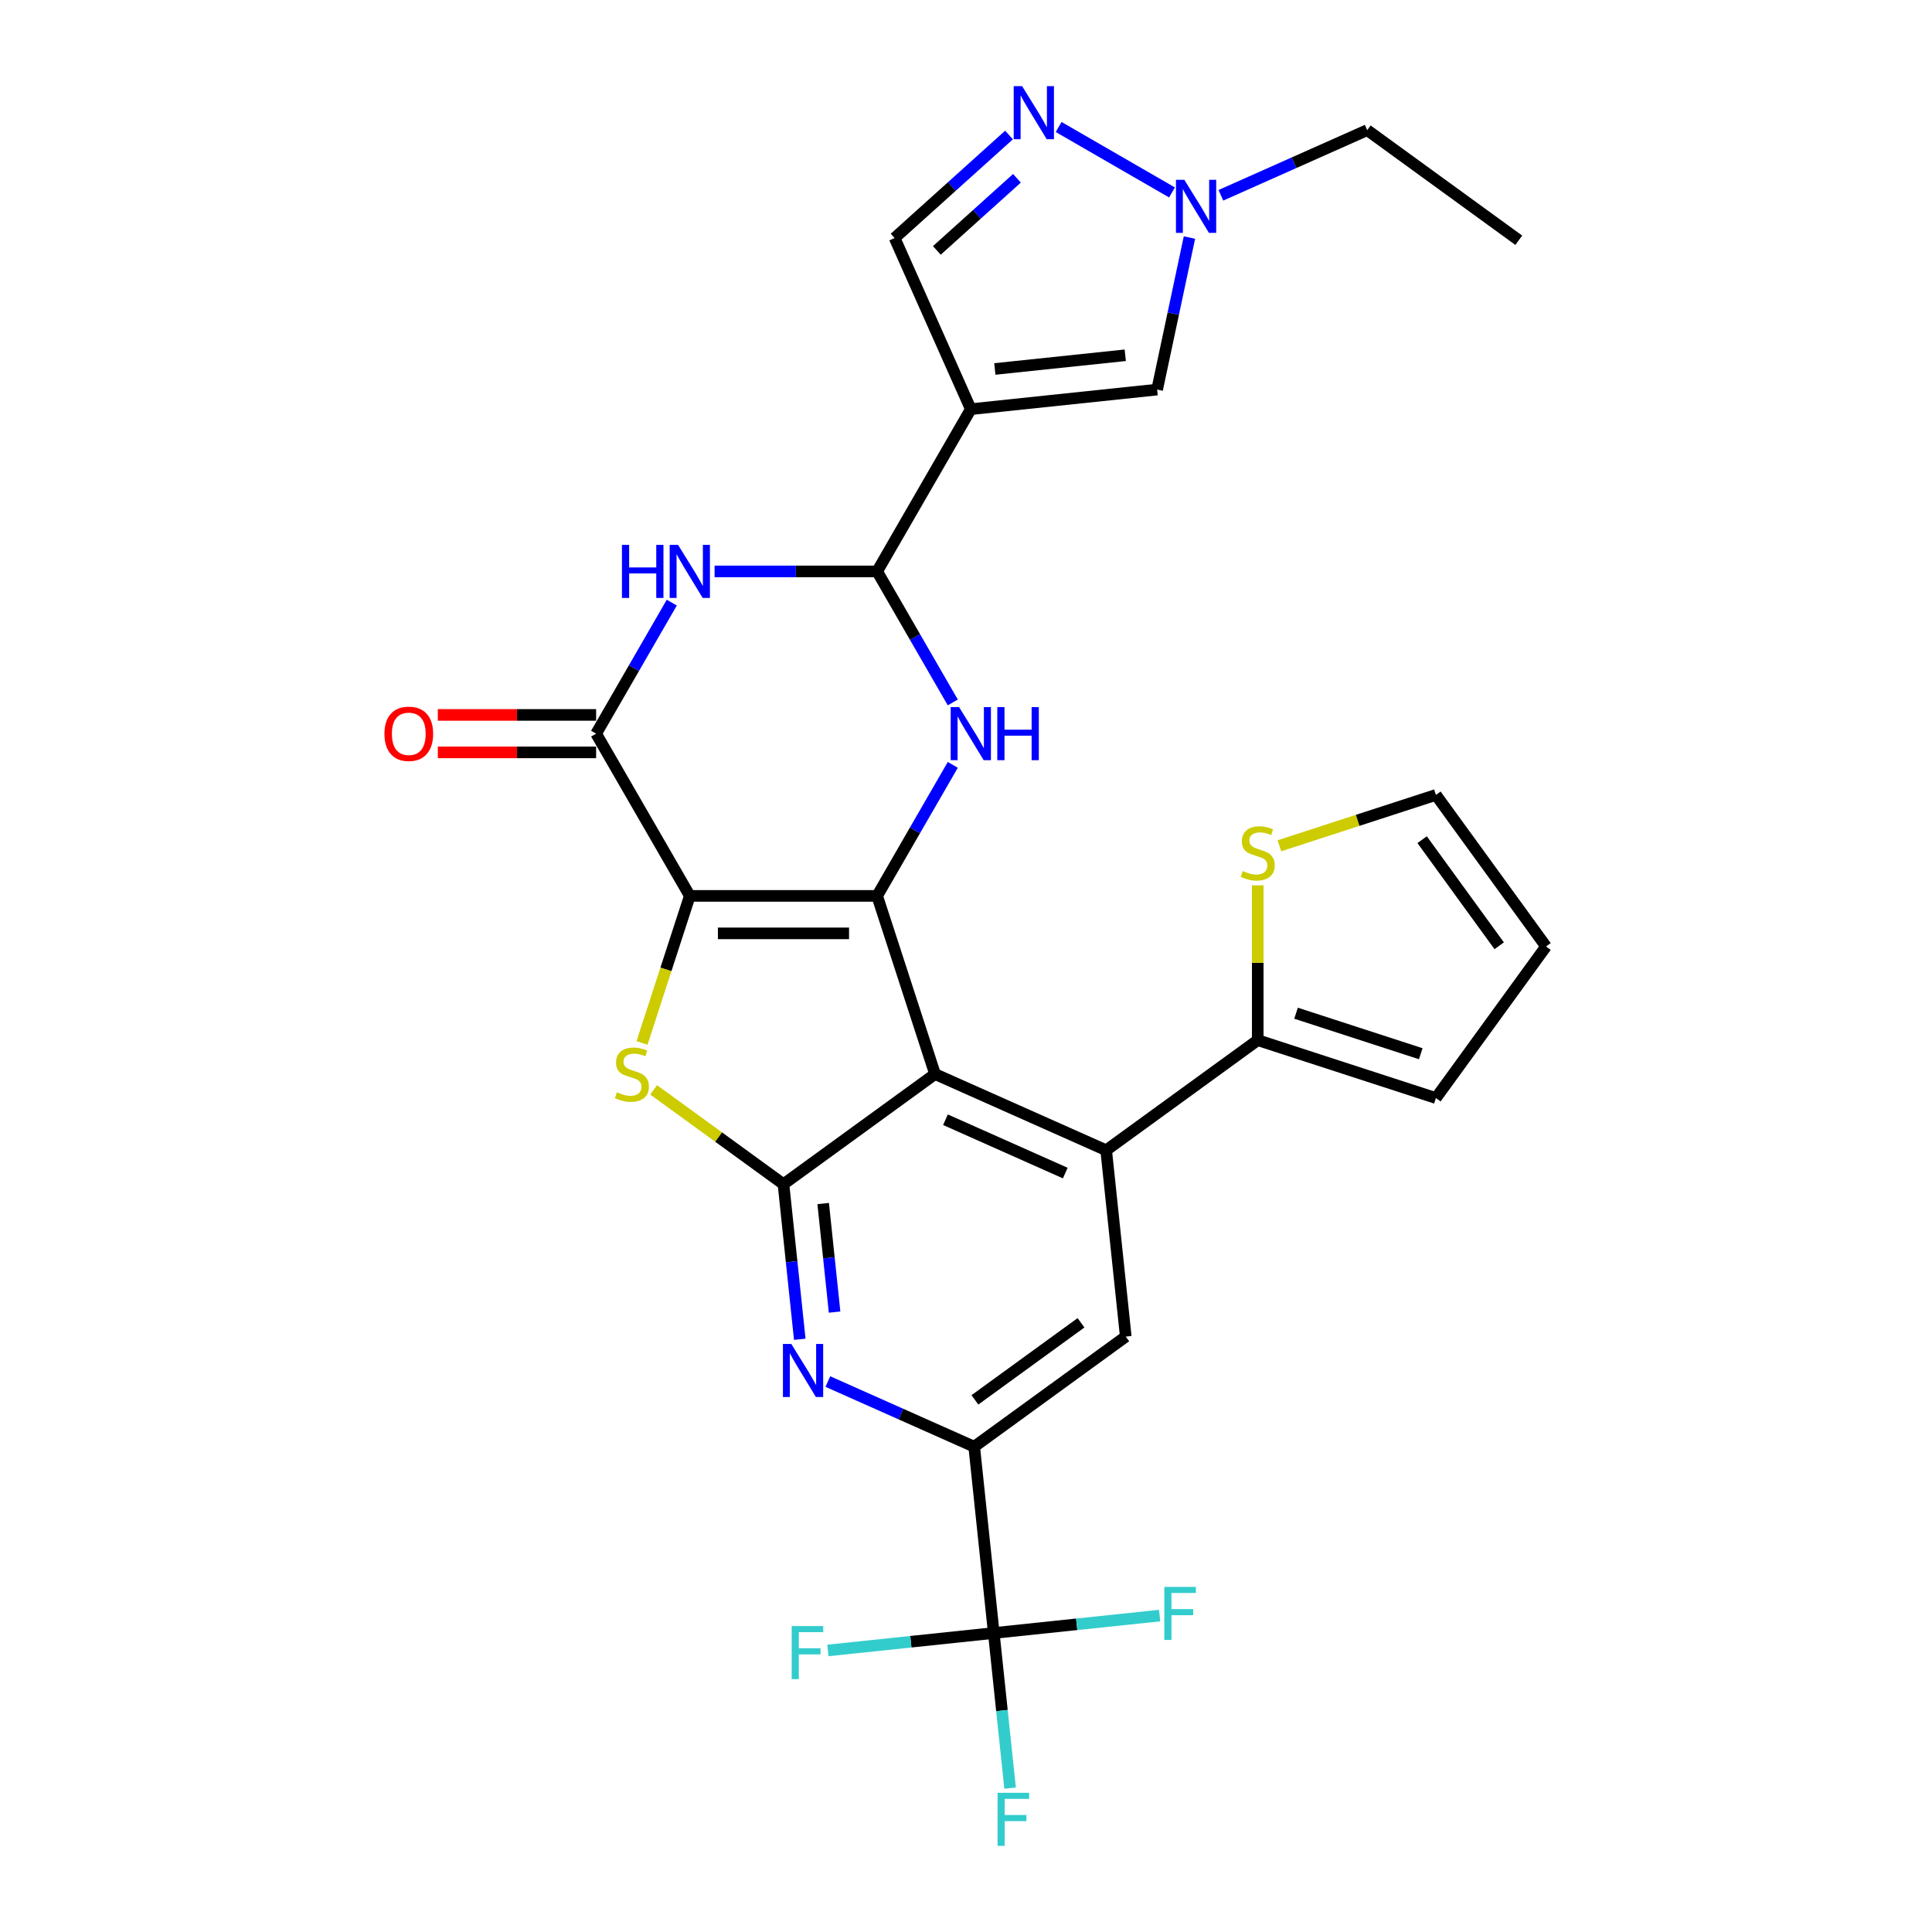 <?xml version='1.0' encoding='iso-8859-1'?>
<svg version='1.1' baseProfile='full'
              xmlns='http://www.w3.org/2000/svg'
                      xmlns:rdkit='http://www.rdkit.org/xml'
                      xmlns:xlink='http://www.w3.org/1999/xlink'
                  xml:space='preserve'
width='1000px' height='1000px' viewBox='0 0 1000 1000'>
<!-- END OF HEADER -->
<rect style='opacity:1.0;fill:#FFFFFF;stroke:none' width='1000' height='1000' x='0' y='0'> </rect>
<path class='bond-0' d='M 357.039,463.715 L 454.006,463.715' style='fill:none;fill-rule:evenodd;stroke:#000000;stroke-width:6px;stroke-linecap:butt;stroke-linejoin:miter;stroke-opacity:1' />
<path class='bond-0' d='M 371.584,483.109 L 439.461,483.109' style='fill:none;fill-rule:evenodd;stroke:#000000;stroke-width:6px;stroke-linecap:butt;stroke-linejoin:miter;stroke-opacity:1' />
<path class='bond-3' d='M 357.039,463.715 L 344.675,501.768' style='fill:none;fill-rule:evenodd;stroke:#000000;stroke-width:6px;stroke-linecap:butt;stroke-linejoin:miter;stroke-opacity:1' />
<path class='bond-3' d='M 344.675,501.768 L 332.31,539.821' style='fill:none;fill-rule:evenodd;stroke:#CCCC00;stroke-width:6px;stroke-linecap:butt;stroke-linejoin:miter;stroke-opacity:1' />
<path class='bond-5' d='M 357.039,463.715 L 308.555,379.739' style='fill:none;fill-rule:evenodd;stroke:#000000;stroke-width:6px;stroke-linecap:butt;stroke-linejoin:miter;stroke-opacity:1' />
<path class='bond-1' d='M 454.006,463.715 L 483.971,555.937' style='fill:none;fill-rule:evenodd;stroke:#000000;stroke-width:6px;stroke-linecap:butt;stroke-linejoin:miter;stroke-opacity:1' />
<path class='bond-4' d='M 454.006,463.715 L 473.585,429.804' style='fill:none;fill-rule:evenodd;stroke:#000000;stroke-width:6px;stroke-linecap:butt;stroke-linejoin:miter;stroke-opacity:1' />
<path class='bond-4' d='M 473.585,429.804 L 493.163,395.893' style='fill:none;fill-rule:evenodd;stroke:#0000FF;stroke-width:6px;stroke-linecap:butt;stroke-linejoin:miter;stroke-opacity:1' />
<path class='bond-8' d='M 483.971,555.937 L 572.555,595.377' style='fill:none;fill-rule:evenodd;stroke:#000000;stroke-width:6px;stroke-linecap:butt;stroke-linejoin:miter;stroke-opacity:1' />
<path class='bond-8' d='M 489.371,579.57 L 551.38,607.178' style='fill:none;fill-rule:evenodd;stroke:#000000;stroke-width:6px;stroke-linecap:butt;stroke-linejoin:miter;stroke-opacity:1' />
<path class='bond-29' d='M 483.971,555.937 L 405.523,612.933' style='fill:none;fill-rule:evenodd;stroke:#000000;stroke-width:6px;stroke-linecap:butt;stroke-linejoin:miter;stroke-opacity:1' />
<path class='bond-2' d='M 405.523,612.933 L 371.913,588.514' style='fill:none;fill-rule:evenodd;stroke:#000000;stroke-width:6px;stroke-linecap:butt;stroke-linejoin:miter;stroke-opacity:1' />
<path class='bond-2' d='M 371.913,588.514 L 338.303,564.095' style='fill:none;fill-rule:evenodd;stroke:#CCCC00;stroke-width:6px;stroke-linecap:butt;stroke-linejoin:miter;stroke-opacity:1' />
<path class='bond-10' d='M 405.523,612.933 L 409.741,653.074' style='fill:none;fill-rule:evenodd;stroke:#000000;stroke-width:6px;stroke-linecap:butt;stroke-linejoin:miter;stroke-opacity:1' />
<path class='bond-10' d='M 409.741,653.074 L 413.96,693.215' style='fill:none;fill-rule:evenodd;stroke:#0000FF;stroke-width:6px;stroke-linecap:butt;stroke-linejoin:miter;stroke-opacity:1' />
<path class='bond-10' d='M 426.076,622.948 L 429.029,651.047' style='fill:none;fill-rule:evenodd;stroke:#000000;stroke-width:6px;stroke-linecap:butt;stroke-linejoin:miter;stroke-opacity:1' />
<path class='bond-10' d='M 429.029,651.047 L 431.982,679.145' style='fill:none;fill-rule:evenodd;stroke:#0000FF;stroke-width:6px;stroke-linecap:butt;stroke-linejoin:miter;stroke-opacity:1' />
<path class='bond-30' d='M 493.163,363.584 L 473.585,329.673' style='fill:none;fill-rule:evenodd;stroke:#0000FF;stroke-width:6px;stroke-linecap:butt;stroke-linejoin:miter;stroke-opacity:1' />
<path class='bond-30' d='M 473.585,329.673 L 454.006,295.762' style='fill:none;fill-rule:evenodd;stroke:#000000;stroke-width:6px;stroke-linecap:butt;stroke-linejoin:miter;stroke-opacity:1' />
<path class='bond-7' d='M 308.555,379.739 L 328.133,345.828' style='fill:none;fill-rule:evenodd;stroke:#000000;stroke-width:6px;stroke-linecap:butt;stroke-linejoin:miter;stroke-opacity:1' />
<path class='bond-7' d='M 328.133,345.828 L 347.712,311.917' style='fill:none;fill-rule:evenodd;stroke:#0000FF;stroke-width:6px;stroke-linecap:butt;stroke-linejoin:miter;stroke-opacity:1' />
<path class='bond-20' d='M 308.555,370.042 L 267.586,370.042' style='fill:none;fill-rule:evenodd;stroke:#000000;stroke-width:6px;stroke-linecap:butt;stroke-linejoin:miter;stroke-opacity:1' />
<path class='bond-20' d='M 267.586,370.042 L 226.617,370.042' style='fill:none;fill-rule:evenodd;stroke:#FF0000;stroke-width:6px;stroke-linecap:butt;stroke-linejoin:miter;stroke-opacity:1' />
<path class='bond-20' d='M 308.555,389.435 L 267.586,389.435' style='fill:none;fill-rule:evenodd;stroke:#000000;stroke-width:6px;stroke-linecap:butt;stroke-linejoin:miter;stroke-opacity:1' />
<path class='bond-20' d='M 267.586,389.435 L 226.617,389.435' style='fill:none;fill-rule:evenodd;stroke:#FF0000;stroke-width:6px;stroke-linecap:butt;stroke-linejoin:miter;stroke-opacity:1' />
<path class='bond-6' d='M 454.006,295.762 L 411.942,295.762' style='fill:none;fill-rule:evenodd;stroke:#000000;stroke-width:6px;stroke-linecap:butt;stroke-linejoin:miter;stroke-opacity:1' />
<path class='bond-6' d='M 411.942,295.762 L 369.877,295.762' style='fill:none;fill-rule:evenodd;stroke:#0000FF;stroke-width:6px;stroke-linecap:butt;stroke-linejoin:miter;stroke-opacity:1' />
<path class='bond-9' d='M 454.006,295.762 L 502.49,211.786' style='fill:none;fill-rule:evenodd;stroke:#000000;stroke-width:6px;stroke-linecap:butt;stroke-linejoin:miter;stroke-opacity:1' />
<path class='bond-14' d='M 572.555,595.377 L 582.691,691.814' style='fill:none;fill-rule:evenodd;stroke:#000000;stroke-width:6px;stroke-linecap:butt;stroke-linejoin:miter;stroke-opacity:1' />
<path class='bond-16' d='M 572.555,595.377 L 651.004,538.381' style='fill:none;fill-rule:evenodd;stroke:#000000;stroke-width:6px;stroke-linecap:butt;stroke-linejoin:miter;stroke-opacity:1' />
<path class='bond-15' d='M 502.49,211.786 L 598.927,201.65' style='fill:none;fill-rule:evenodd;stroke:#000000;stroke-width:6px;stroke-linecap:butt;stroke-linejoin:miter;stroke-opacity:1' />
<path class='bond-15' d='M 514.928,190.978 L 582.434,183.883' style='fill:none;fill-rule:evenodd;stroke:#000000;stroke-width:6px;stroke-linecap:butt;stroke-linejoin:miter;stroke-opacity:1' />
<path class='bond-18' d='M 502.49,211.786 L 463.05,123.201' style='fill:none;fill-rule:evenodd;stroke:#000000;stroke-width:6px;stroke-linecap:butt;stroke-linejoin:miter;stroke-opacity:1' />
<path class='bond-11' d='M 428.497,715.086 L 466.37,731.948' style='fill:none;fill-rule:evenodd;stroke:#0000FF;stroke-width:6px;stroke-linecap:butt;stroke-linejoin:miter;stroke-opacity:1' />
<path class='bond-11' d='M 466.37,731.948 L 504.243,748.81' style='fill:none;fill-rule:evenodd;stroke:#000000;stroke-width:6px;stroke-linecap:butt;stroke-linejoin:miter;stroke-opacity:1' />
<path class='bond-12' d='M 504.243,748.81 L 514.379,845.246' style='fill:none;fill-rule:evenodd;stroke:#000000;stroke-width:6px;stroke-linecap:butt;stroke-linejoin:miter;stroke-opacity:1' />
<path class='bond-31' d='M 504.243,748.81 L 582.691,691.814' style='fill:none;fill-rule:evenodd;stroke:#000000;stroke-width:6px;stroke-linecap:butt;stroke-linejoin:miter;stroke-opacity:1' />
<path class='bond-31' d='M 504.611,724.571 L 559.525,684.673' style='fill:none;fill-rule:evenodd;stroke:#000000;stroke-width:6px;stroke-linecap:butt;stroke-linejoin:miter;stroke-opacity:1' />
<path class='bond-24' d='M 514.379,845.246 L 518.598,885.387' style='fill:none;fill-rule:evenodd;stroke:#000000;stroke-width:6px;stroke-linecap:butt;stroke-linejoin:miter;stroke-opacity:1' />
<path class='bond-24' d='M 518.598,885.387 L 522.817,925.528' style='fill:none;fill-rule:evenodd;stroke:#33CCCC;stroke-width:6px;stroke-linecap:butt;stroke-linejoin:miter;stroke-opacity:1' />
<path class='bond-25' d='M 514.379,845.246 L 471.455,849.758' style='fill:none;fill-rule:evenodd;stroke:#000000;stroke-width:6px;stroke-linecap:butt;stroke-linejoin:miter;stroke-opacity:1' />
<path class='bond-25' d='M 471.455,849.758 L 428.531,854.269' style='fill:none;fill-rule:evenodd;stroke:#33CCCC;stroke-width:6px;stroke-linecap:butt;stroke-linejoin:miter;stroke-opacity:1' />
<path class='bond-26' d='M 514.379,845.246 L 557.302,840.735' style='fill:none;fill-rule:evenodd;stroke:#000000;stroke-width:6px;stroke-linecap:butt;stroke-linejoin:miter;stroke-opacity:1' />
<path class='bond-26' d='M 557.302,840.735 L 600.226,836.223' style='fill:none;fill-rule:evenodd;stroke:#33CCCC;stroke-width:6px;stroke-linecap:butt;stroke-linejoin:miter;stroke-opacity:1' />
<path class='bond-13' d='M 522.272,69.877 L 492.661,96.539' style='fill:none;fill-rule:evenodd;stroke:#0000FF;stroke-width:6px;stroke-linecap:butt;stroke-linejoin:miter;stroke-opacity:1' />
<path class='bond-13' d='M 492.661,96.539 L 463.05,123.201' style='fill:none;fill-rule:evenodd;stroke:#000000;stroke-width:6px;stroke-linecap:butt;stroke-linejoin:miter;stroke-opacity:1' />
<path class='bond-13' d='M 526.366,92.288 L 505.638,110.951' style='fill:none;fill-rule:evenodd;stroke:#0000FF;stroke-width:6px;stroke-linecap:butt;stroke-linejoin:miter;stroke-opacity:1' />
<path class='bond-13' d='M 505.638,110.951 L 484.91,129.615' style='fill:none;fill-rule:evenodd;stroke:#000000;stroke-width:6px;stroke-linecap:butt;stroke-linejoin:miter;stroke-opacity:1' />
<path class='bond-32' d='M 547.949,65.73 L 606.619,99.603' style='fill:none;fill-rule:evenodd;stroke:#0000FF;stroke-width:6px;stroke-linecap:butt;stroke-linejoin:miter;stroke-opacity:1' />
<path class='bond-17' d='M 598.927,201.65 L 607.29,162.303' style='fill:none;fill-rule:evenodd;stroke:#000000;stroke-width:6px;stroke-linecap:butt;stroke-linejoin:miter;stroke-opacity:1' />
<path class='bond-17' d='M 607.29,162.303 L 615.654,122.956' style='fill:none;fill-rule:evenodd;stroke:#0000FF;stroke-width:6px;stroke-linecap:butt;stroke-linejoin:miter;stroke-opacity:1' />
<path class='bond-19' d='M 651.004,538.381 L 651.004,498.324' style='fill:none;fill-rule:evenodd;stroke:#000000;stroke-width:6px;stroke-linecap:butt;stroke-linejoin:miter;stroke-opacity:1' />
<path class='bond-19' d='M 651.004,498.324 L 651.004,458.266' style='fill:none;fill-rule:evenodd;stroke:#CCCC00;stroke-width:6px;stroke-linecap:butt;stroke-linejoin:miter;stroke-opacity:1' />
<path class='bond-21' d='M 651.004,538.381 L 743.226,568.346' style='fill:none;fill-rule:evenodd;stroke:#000000;stroke-width:6px;stroke-linecap:butt;stroke-linejoin:miter;stroke-opacity:1' />
<path class='bond-21' d='M 670.83,524.431 L 735.385,545.407' style='fill:none;fill-rule:evenodd;stroke:#000000;stroke-width:6px;stroke-linecap:butt;stroke-linejoin:miter;stroke-opacity:1' />
<path class='bond-27' d='M 631.926,101.085 L 669.799,84.223' style='fill:none;fill-rule:evenodd;stroke:#0000FF;stroke-width:6px;stroke-linecap:butt;stroke-linejoin:miter;stroke-opacity:1' />
<path class='bond-27' d='M 669.799,84.223 L 707.672,67.361' style='fill:none;fill-rule:evenodd;stroke:#000000;stroke-width:6px;stroke-linecap:butt;stroke-linejoin:miter;stroke-opacity:1' />
<path class='bond-22' d='M 662.233,437.765 L 702.729,424.607' style='fill:none;fill-rule:evenodd;stroke:#CCCC00;stroke-width:6px;stroke-linecap:butt;stroke-linejoin:miter;stroke-opacity:1' />
<path class='bond-22' d='M 702.729,424.607 L 743.226,411.449' style='fill:none;fill-rule:evenodd;stroke:#000000;stroke-width:6px;stroke-linecap:butt;stroke-linejoin:miter;stroke-opacity:1' />
<path class='bond-23' d='M 743.226,568.346 L 800.222,489.897' style='fill:none;fill-rule:evenodd;stroke:#000000;stroke-width:6px;stroke-linecap:butt;stroke-linejoin:miter;stroke-opacity:1' />
<path class='bond-33' d='M 743.226,411.449 L 800.222,489.897' style='fill:none;fill-rule:evenodd;stroke:#000000;stroke-width:6px;stroke-linecap:butt;stroke-linejoin:miter;stroke-opacity:1' />
<path class='bond-33' d='M 736.085,434.615 L 775.983,489.529' style='fill:none;fill-rule:evenodd;stroke:#000000;stroke-width:6px;stroke-linecap:butt;stroke-linejoin:miter;stroke-opacity:1' />
<path class='bond-28' d='M 707.672,67.361 L 786.12,124.357' style='fill:none;fill-rule:evenodd;stroke:#000000;stroke-width:6px;stroke-linecap:butt;stroke-linejoin:miter;stroke-opacity:1' />
<path  class='atom-4' d='M 319.317 565.362
Q 319.627 565.478, 320.907 566.021
Q 322.187 566.564, 323.583 566.914
Q 325.018 567.224, 326.415 567.224
Q 329.013 567.224, 330.526 565.983
Q 332.039 564.703, 332.039 562.492
Q 332.039 560.979, 331.263 560.048
Q 330.526 559.117, 329.362 558.613
Q 328.199 558.109, 326.259 557.527
Q 323.816 556.79, 322.342 556.092
Q 320.907 555.394, 319.86 553.92
Q 318.851 552.446, 318.851 549.964
Q 318.851 546.512, 321.178 544.378
Q 323.544 542.245, 328.199 542.245
Q 331.379 542.245, 334.987 543.758
L 334.094 546.744
Q 330.798 545.387, 328.315 545.387
Q 325.639 545.387, 324.165 546.512
Q 322.691 547.598, 322.73 549.498
Q 322.73 550.972, 323.467 551.864
Q 324.243 552.756, 325.329 553.261
Q 326.453 553.765, 328.315 554.347
Q 330.798 555.122, 332.271 555.898
Q 333.745 556.674, 334.793 558.264
Q 335.879 559.816, 335.879 562.492
Q 335.879 566.293, 333.319 568.349
Q 330.798 570.366, 326.57 570.366
Q 324.126 570.366, 322.264 569.823
Q 320.441 569.318, 318.269 568.426
L 319.317 565.362
' fill='#CCCC00'/>
<path  class='atom-5' d='M 496.42 366.008
L 505.419 380.553
Q 506.311 381.988, 507.746 384.587
Q 509.181 387.186, 509.259 387.341
L 509.259 366.008
L 512.905 366.008
L 512.905 393.469
L 509.142 393.469
L 499.484 377.567
Q 498.359 375.705, 497.157 373.571
Q 495.993 371.438, 495.644 370.779
L 495.644 393.469
L 492.076 393.469
L 492.076 366.008
L 496.42 366.008
' fill='#0000FF'/>
<path  class='atom-5' d='M 516.201 366.008
L 519.925 366.008
L 519.925 377.683
L 533.966 377.683
L 533.966 366.008
L 537.689 366.008
L 537.689 393.469
L 533.966 393.469
L 533.966 380.786
L 519.925 380.786
L 519.925 393.469
L 516.201 393.469
L 516.201 366.008
' fill='#0000FF'/>
<path  class='atom-8' d='M 321.917 282.032
L 325.641 282.032
L 325.641 293.706
L 339.681 293.706
L 339.681 282.032
L 343.405 282.032
L 343.405 309.493
L 339.681 309.493
L 339.681 296.809
L 325.641 296.809
L 325.641 309.493
L 321.917 309.493
L 321.917 282.032
' fill='#0000FF'/>
<path  class='atom-8' d='M 350.968 282.032
L 359.967 296.577
Q 360.859 298.012, 362.294 300.611
Q 363.729 303.209, 363.807 303.364
L 363.807 282.032
L 367.453 282.032
L 367.453 309.493
L 363.691 309.493
L 354.033 293.59
Q 352.908 291.728, 351.705 289.595
Q 350.542 287.462, 350.193 286.802
L 350.193 309.493
L 346.624 309.493
L 346.624 282.032
L 350.968 282.032
' fill='#0000FF'/>
<path  class='atom-11' d='M 409.588 695.639
L 418.587 710.184
Q 419.479 711.619, 420.914 714.218
Q 422.349 716.817, 422.427 716.972
L 422.427 695.639
L 426.073 695.639
L 426.073 723.1
L 422.31 723.1
L 412.652 707.197
Q 411.528 705.336, 410.325 703.202
Q 409.162 701.069, 408.812 700.41
L 408.812 723.1
L 405.244 723.1
L 405.244 695.639
L 409.588 695.639
' fill='#0000FF'/>
<path  class='atom-14' d='M 529.041 44.587
L 538.039 59.132
Q 538.931 60.567, 540.367 63.166
Q 541.802 65.764, 541.879 65.919
L 541.879 44.587
L 545.525 44.587
L 545.525 72.048
L 541.763 72.048
L 532.105 56.145
Q 530.98 54.283, 529.778 52.15
Q 528.614 50.017, 528.265 49.357
L 528.265 72.048
L 524.697 72.048
L 524.697 44.587
L 529.041 44.587
' fill='#0000FF'/>
<path  class='atom-18' d='M 613.017 93.07
L 622.016 107.616
Q 622.908 109.051, 624.343 111.649
Q 625.778 114.248, 625.856 114.403
L 625.856 93.07
L 629.502 93.07
L 629.502 120.532
L 625.739 120.532
L 616.081 104.629
Q 614.957 102.767, 613.754 100.634
Q 612.591 98.501, 612.241 97.841
L 612.241 120.532
L 608.673 120.532
L 608.673 93.07
L 613.017 93.07
' fill='#0000FF'/>
<path  class='atom-20' d='M 643.246 450.839
Q 643.557 450.955, 644.837 451.498
Q 646.117 452.041, 647.513 452.39
Q 648.948 452.7, 650.345 452.7
Q 652.943 452.7, 654.456 451.459
Q 655.969 450.179, 655.969 447.968
Q 655.969 446.456, 655.193 445.525
Q 654.456 444.594, 653.292 444.09
Q 652.129 443.585, 650.189 443.004
Q 647.746 442.267, 646.272 441.568
Q 644.837 440.87, 643.79 439.396
Q 642.781 437.922, 642.781 435.44
Q 642.781 431.988, 645.108 429.855
Q 647.474 427.721, 652.129 427.721
Q 655.309 427.721, 658.916 429.234
L 658.024 432.221
Q 654.727 430.863, 652.245 430.863
Q 649.569 430.863, 648.095 431.988
Q 646.621 433.074, 646.66 434.975
Q 646.66 436.449, 647.397 437.341
Q 648.172 438.233, 649.258 438.737
Q 650.383 439.241, 652.245 439.823
Q 654.727 440.599, 656.201 441.375
Q 657.675 442.15, 658.723 443.741
Q 659.809 445.292, 659.809 447.968
Q 659.809 451.769, 657.249 453.825
Q 654.727 455.842, 650.5 455.842
Q 648.056 455.842, 646.194 455.299
Q 644.371 454.795, 642.199 453.903
L 643.246 450.839
' fill='#CCCC00'/>
<path  class='atom-21' d='M 198.981 379.816
Q 198.981 373.222, 202.239 369.538
Q 205.498 365.853, 211.587 365.853
Q 217.677 365.853, 220.935 369.538
Q 224.193 373.222, 224.193 379.816
Q 224.193 386.488, 220.896 390.289
Q 217.599 394.051, 211.587 394.051
Q 205.536 394.051, 202.239 390.289
Q 198.981 386.526, 198.981 379.816
M 211.587 390.948
Q 215.776 390.948, 218.026 388.155
Q 220.314 385.324, 220.314 379.816
Q 220.314 374.425, 218.026 371.71
Q 215.776 368.956, 211.587 368.956
Q 207.398 368.956, 205.11 371.671
Q 202.86 374.386, 202.86 379.816
Q 202.86 385.363, 205.11 388.155
Q 207.398 390.948, 211.587 390.948
' fill='#FF0000'/>
<path  class='atom-25' d='M 516.35 927.952
L 532.679 927.952
L 532.679 931.094
L 520.035 931.094
L 520.035 939.433
L 531.283 939.433
L 531.283 942.614
L 520.035 942.614
L 520.035 955.413
L 516.35 955.413
L 516.35 927.952
' fill='#33CCCC'/>
<path  class='atom-26' d='M 409.778 841.652
L 426.107 841.652
L 426.107 844.793
L 413.462 844.793
L 413.462 853.133
L 424.711 853.133
L 424.711 856.313
L 413.462 856.313
L 413.462 869.113
L 409.778 869.113
L 409.778 841.652
' fill='#33CCCC'/>
<path  class='atom-27' d='M 602.65 821.38
L 618.98 821.38
L 618.98 824.522
L 606.335 824.522
L 606.335 832.861
L 617.583 832.861
L 617.583 836.041
L 606.335 836.041
L 606.335 848.841
L 602.65 848.841
L 602.65 821.38
' fill='#33CCCC'/>
</svg>

